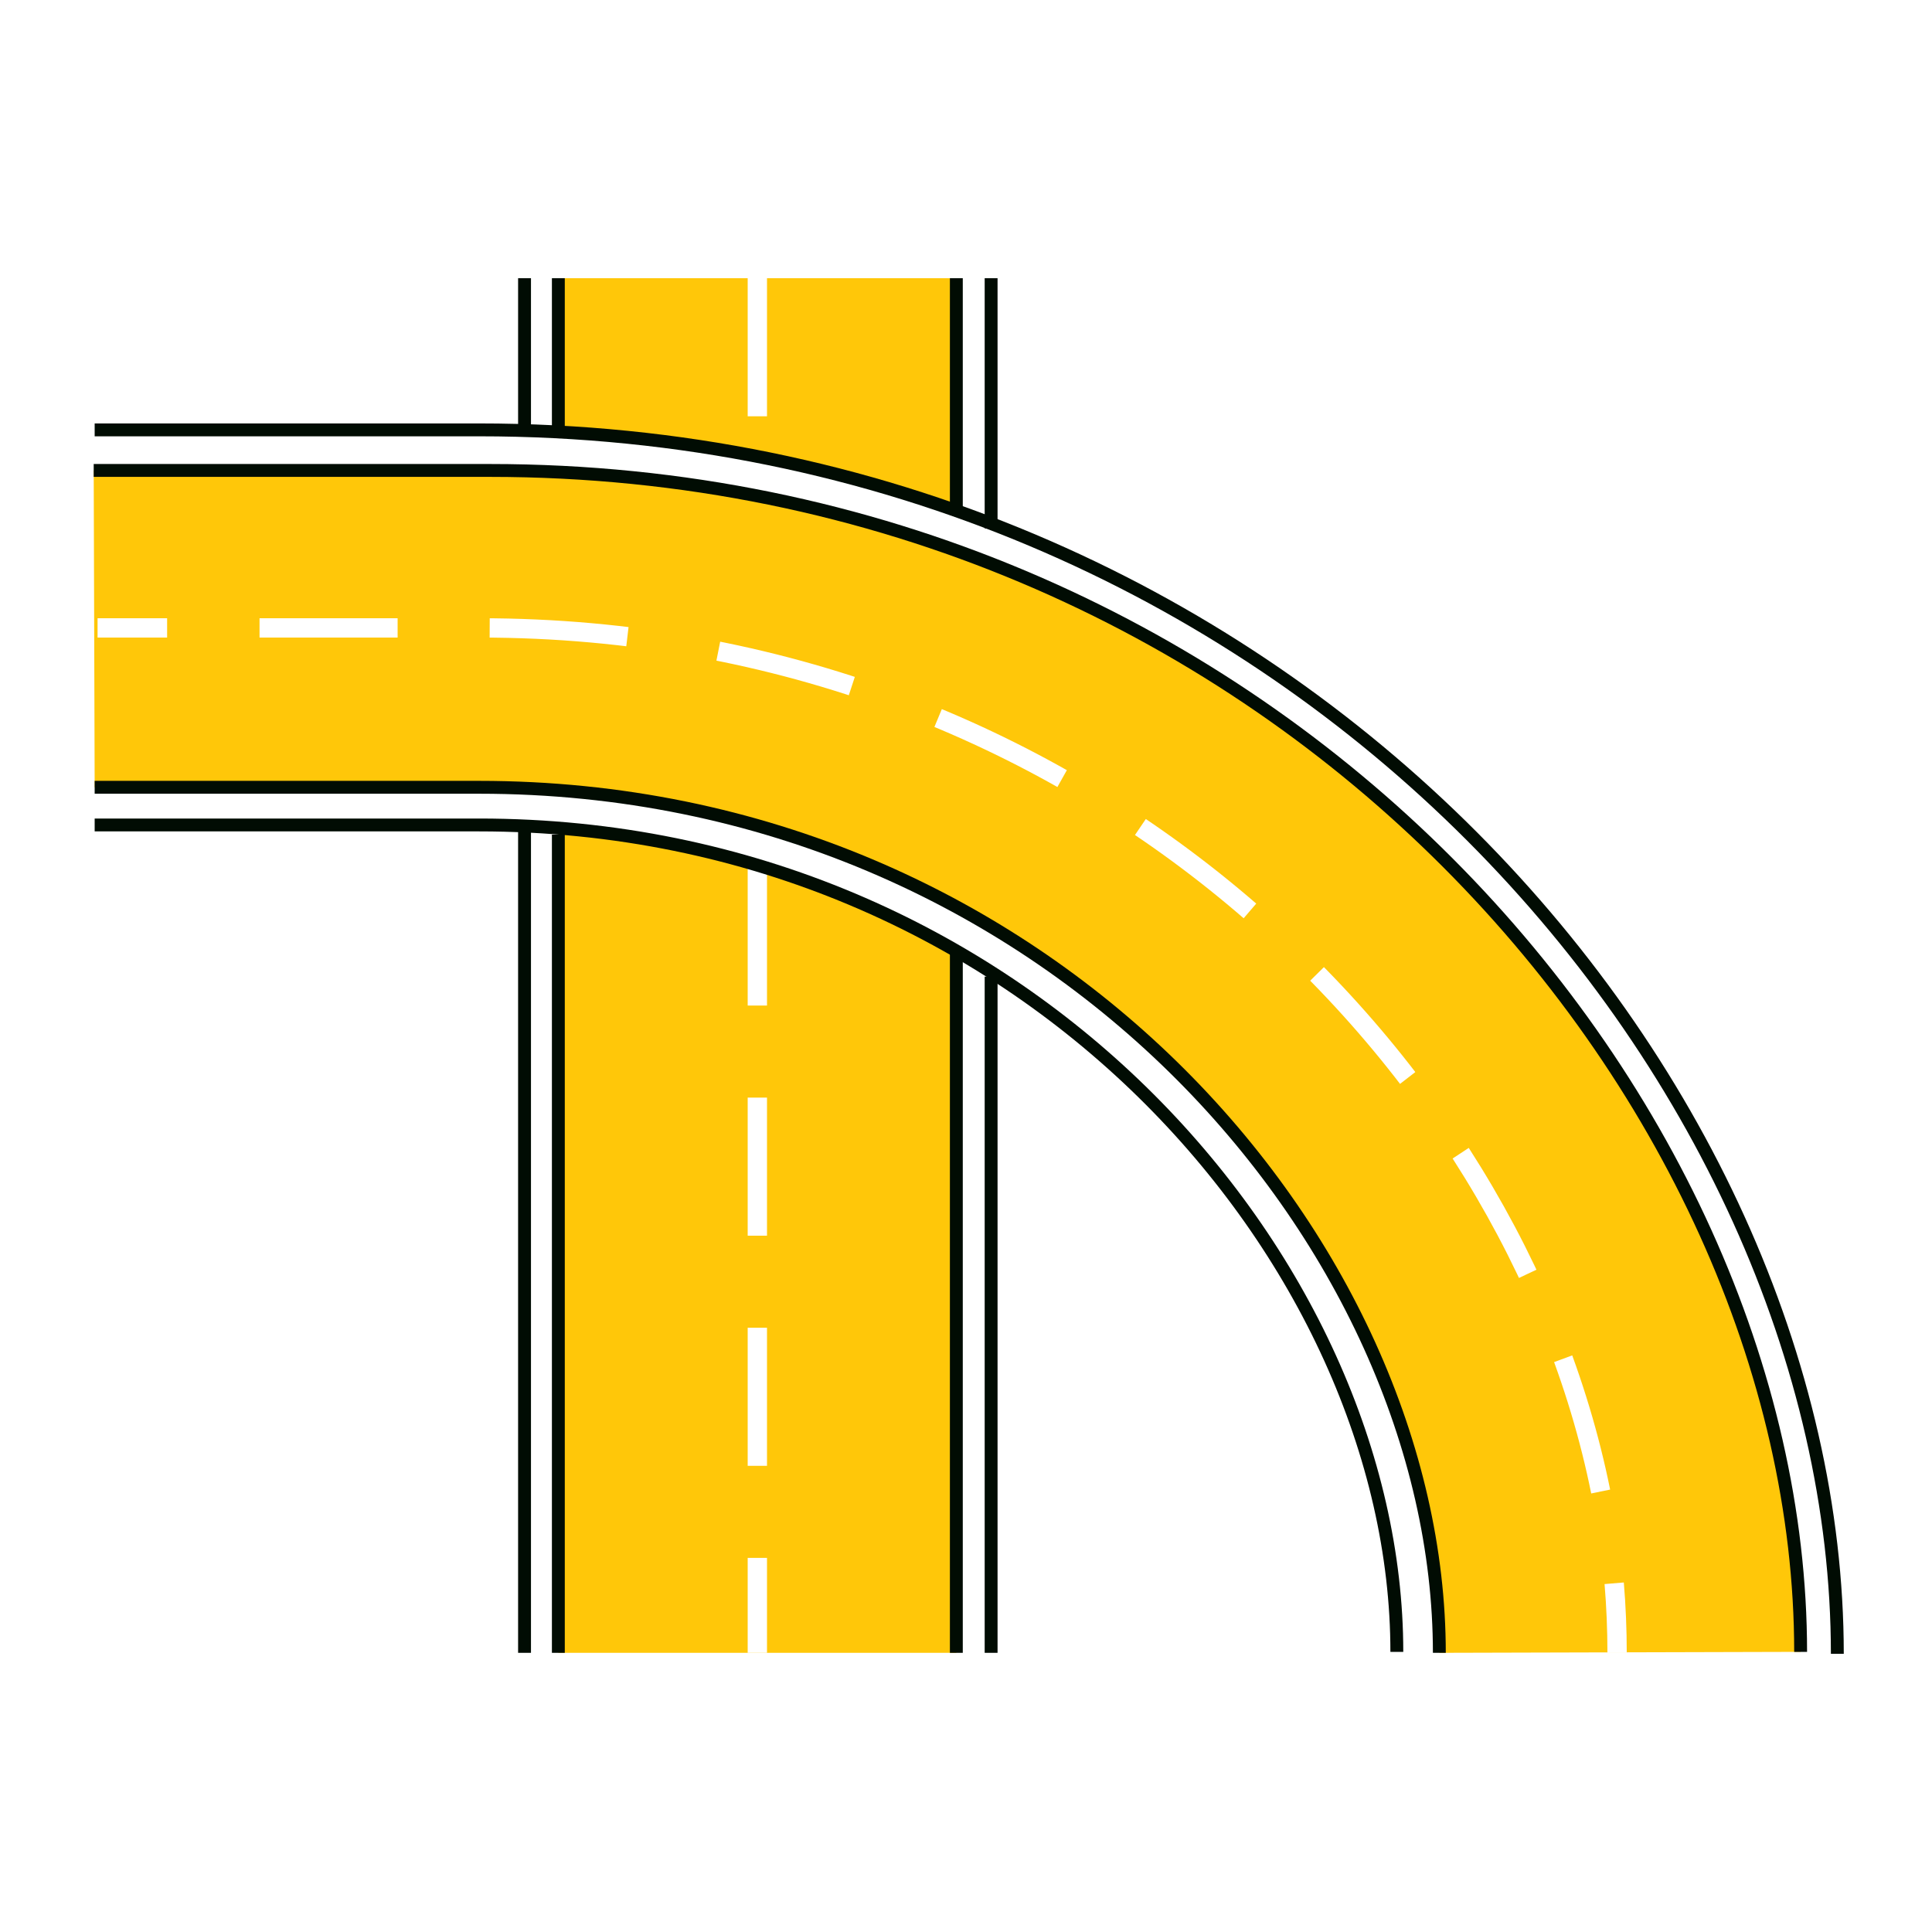 <?xml version="1.0" encoding="utf-8"?>
<!-- Generator: Adobe Illustrator 26.0.3, SVG Export Plug-In . SVG Version: 6.00 Build 0)  -->
<svg version="1.1" id="Layer_1" xmlns="http://www.w3.org/2000/svg" xmlns:xlink="http://www.w3.org/1999/xlink" x="0px" y="0px"
	 width="200px" height="200px" viewBox="0 0 200 200" style="enable-background:new 0 0 200 200;" xml:space="preserve">
<style type="text/css">
	.st0{fill:#FFFFFF;}
	.st1{fill:#FFC709;}
	.st2{fill:none;stroke:#FFFFFF;stroke-width:2;stroke-miterlimit:10;stroke-dasharray:14.294,9.53;}
	.st3{fill:none;stroke:#010C03;stroke-width:1.333;stroke-miterlimit:10;}
	.st4{fill:none;stroke:#FFFFFF;stroke-width:2;stroke-miterlimit:10;}
</style>
<rect class="st0" width="200" height="200"/>
<rect x="57.8" y="28.8" class="st1" width="41.2" height="142.3"/>
<path class="st0" d="M144.6,171c0-40.4-38.6-85.6-95-85.6H9.8V44.5h39.8c83.5,0,140.6,66.9,140.6,126.7L144.6,171z"/>
<path class="st1" d="M149,171.1c0-42.3-40.4-89.6-99.4-89.6H9.8L9.7,48.7h41c80.6,0,135.7,64.6,135.7,122.3L149,171.1z"/>
<line class="st2" x1="78.4" y1="89.8" x2="78.4" y2="171.1"/>
<line class="st2" x1="78.4" y1="28.8" x2="78.4" y2="47.9"/>
<line class="st3" x1="57.8" y1="86.4" x2="57.8" y2="171.1"/>
<line class="st3" x1="57.8" y1="28.8" x2="57.8" y2="44.7"/>
<line class="st3" x1="54.3" y1="85.6" x2="54.3" y2="171.1"/>
<line class="st3" x1="54.3" y1="28.8" x2="54.3" y2="44.3"/>
<line class="st3" x1="99" y1="98.3" x2="99" y2="171.1"/>
<line class="st3" x1="99" y1="28.8" x2="99" y2="53.3"/>
<line class="st3" x1="102.6" y1="101.1" x2="102.6" y2="171.1"/>
<line class="st3" x1="102.6" y1="28.8" x2="102.6" y2="54.7"/>
<g>
	<path class="st4" d="M167.4,171.1c0-2.4-0.1-4.8-0.3-7.2"/>
	<path class="st2" d="M165.7,154.4c-9.1-45.1-53.8-89.4-116-89.4H22.1"/>
	<line class="st4" x1="17.3" y1="65" x2="10.1" y2="65"/>
</g>
<path class="st3" d="M186.4,171c0-57.7-55.1-122.3-135.7-122.3h-41"/>
<path class="st3" d="M190.2,171.2c0-59.8-57.1-126.7-140.6-126.7H9.8"/>
<path class="st3" d="M149,171.1c0-42.3-40.4-89.6-99.4-89.6H9.8"/>
<path class="st3" d="M144.6,171c0-40.4-38.6-85.6-95-85.6H9.8"/>
</svg>
